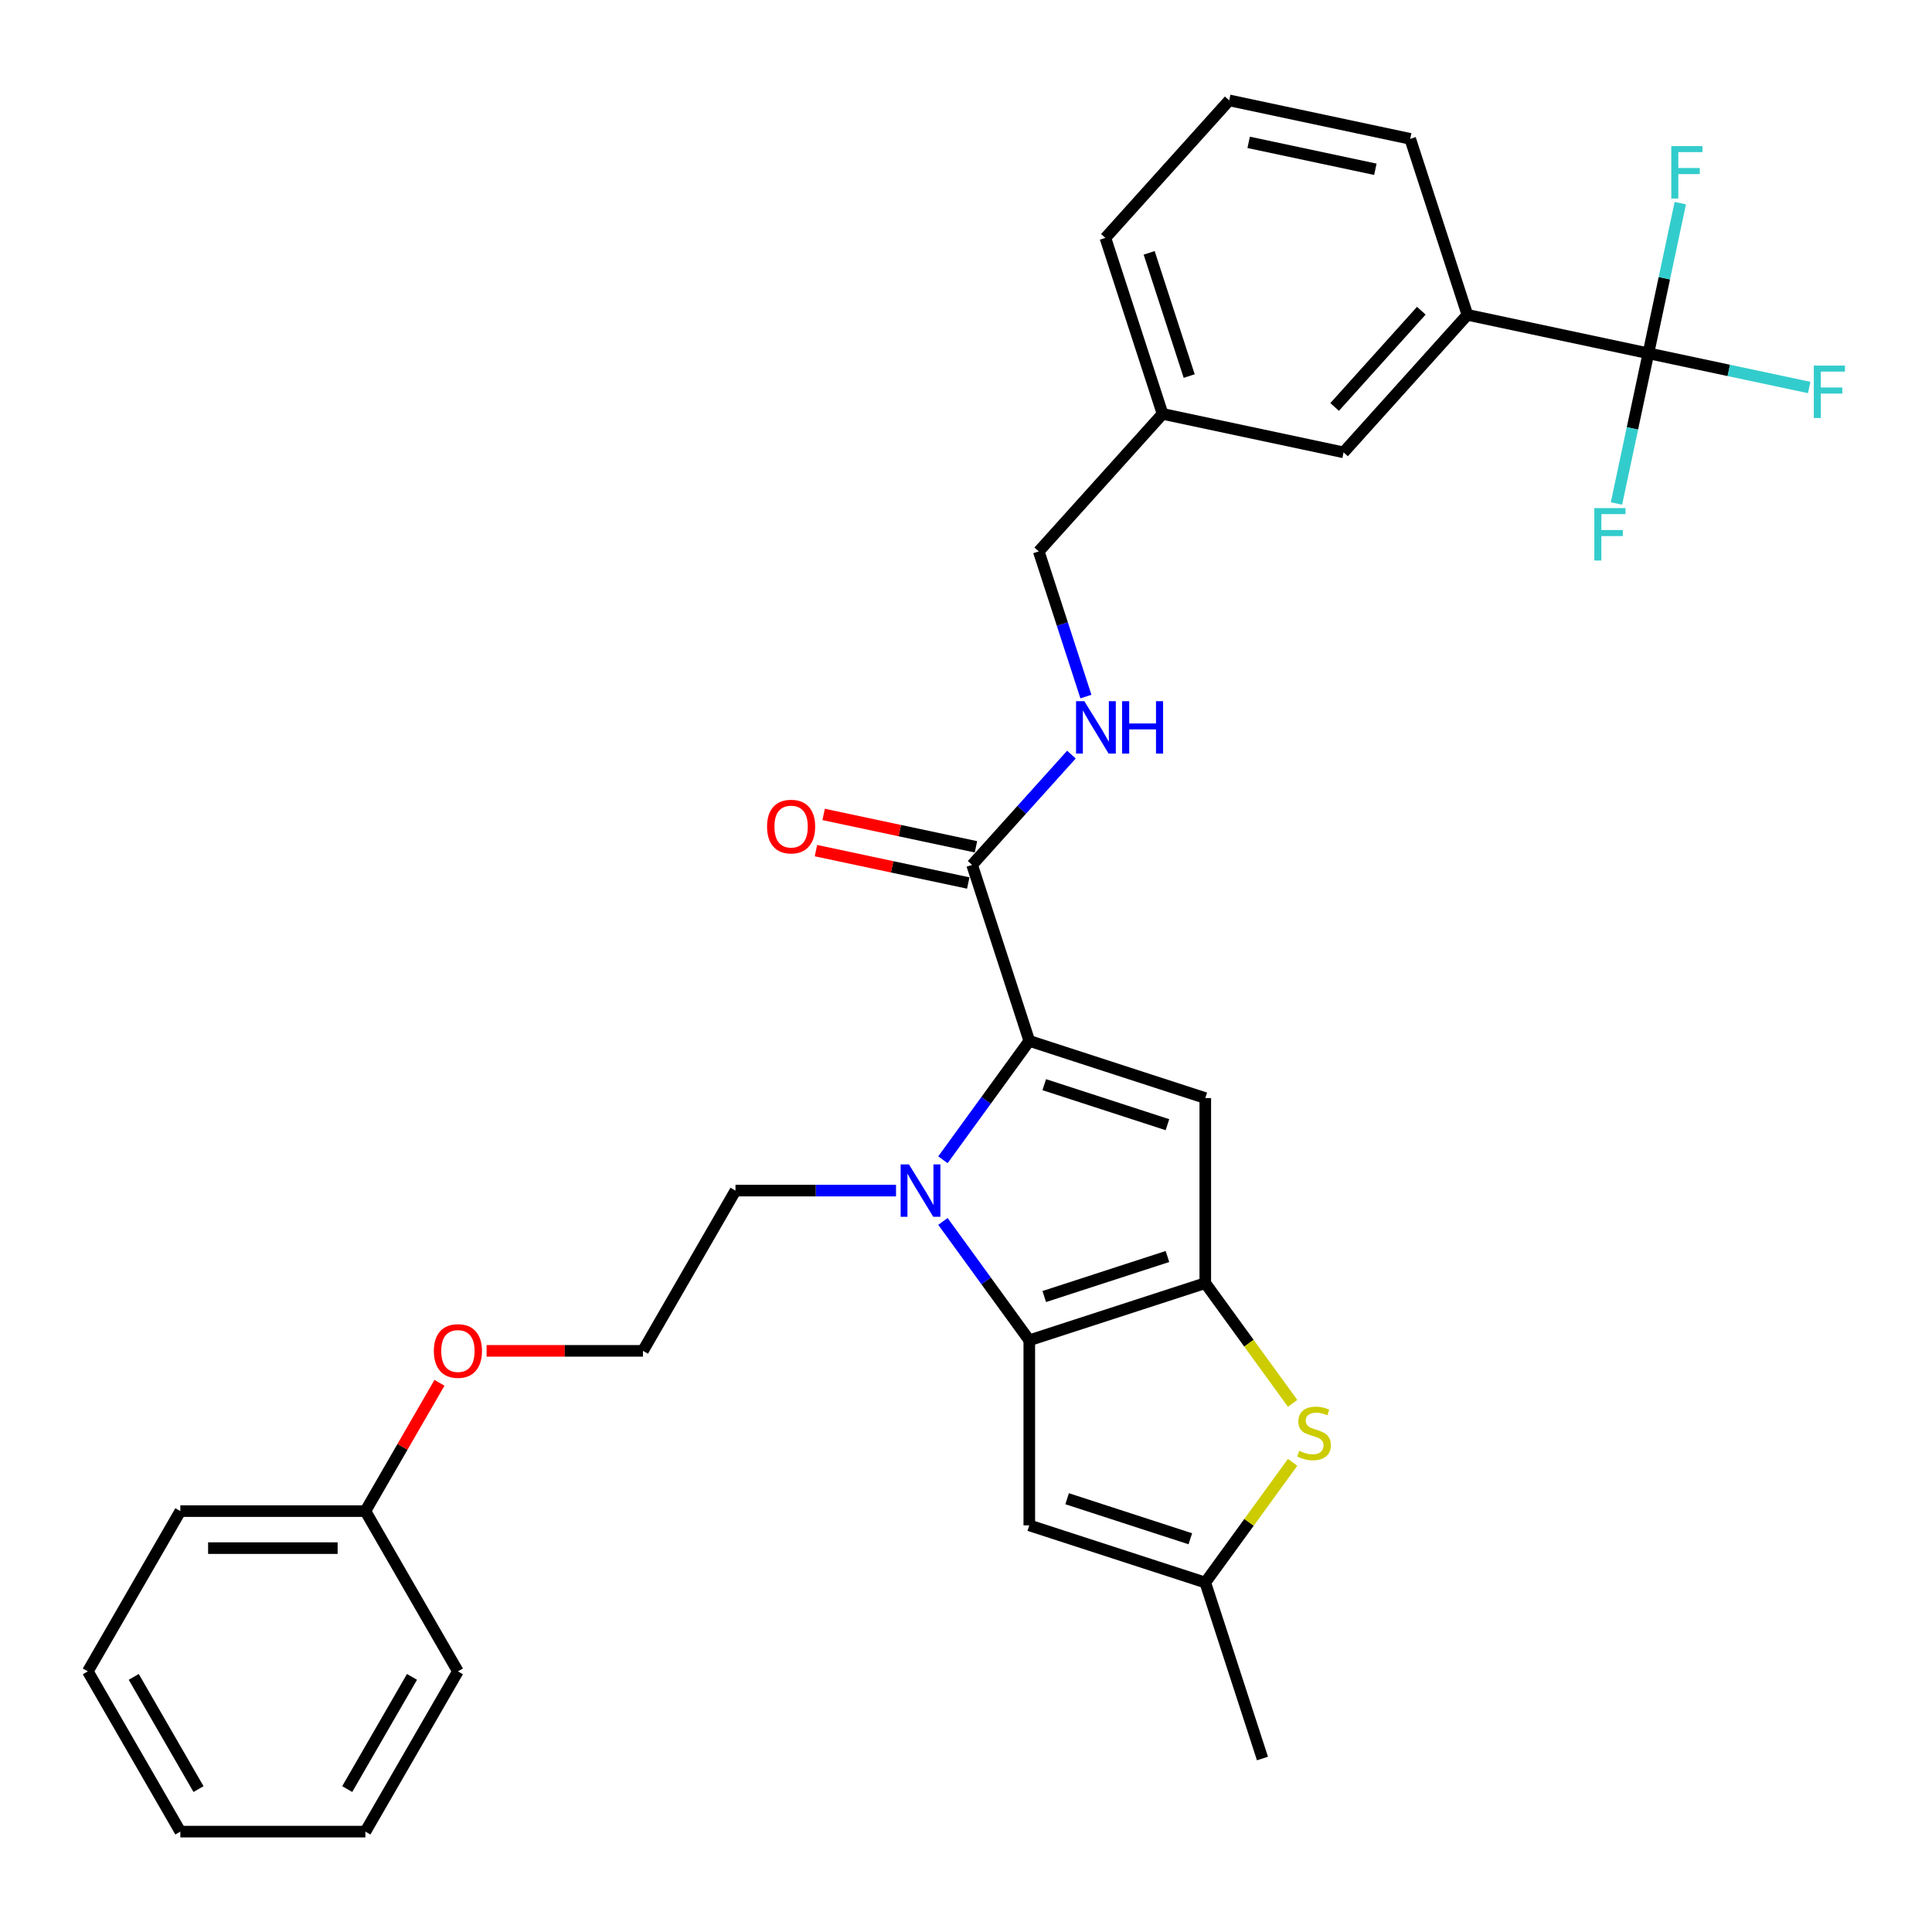 <?xml version='1.0' encoding='iso-8859-1'?>
<svg version='1.1' baseProfile='full'
              xmlns='http://www.w3.org/2000/svg'
                      xmlns:rdkit='http://www.rdkit.org/xml'
                      xmlns:xlink='http://www.w3.org/1999/xlink'
                  xml:space='preserve'
width='1000px' height='1000px' viewBox='0 0 1000 1000'>
<!-- END OF HEADER -->
<rect style='opacity:1.0;fill:#FFFFFF;stroke:none' width='1000' height='1000' x='0' y='0'> </rect>
<path class='bond-0' d='M 532.76,693.741 L 623.852,664.143' style='fill:none;fill-rule:evenodd;stroke:#000000;stroke-width:6px;stroke-linecap:butt;stroke-linejoin:miter;stroke-opacity:1' />
<path class='bond-0' d='M 540.504,671.083 L 604.268,650.364' style='fill:none;fill-rule:evenodd;stroke:#000000;stroke-width:6px;stroke-linecap:butt;stroke-linejoin:miter;stroke-opacity:1' />
<path class='bond-1' d='M 532.76,693.741 L 510.408,662.975' style='fill:none;fill-rule:evenodd;stroke:#000000;stroke-width:6px;stroke-linecap:butt;stroke-linejoin:miter;stroke-opacity:1' />
<path class='bond-1' d='M 510.408,662.975 L 488.056,632.21' style='fill:none;fill-rule:evenodd;stroke:#0000FF;stroke-width:6px;stroke-linecap:butt;stroke-linejoin:miter;stroke-opacity:1' />
<path class='bond-5' d='M 532.76,693.741 L 532.76,789.52' style='fill:none;fill-rule:evenodd;stroke:#000000;stroke-width:6px;stroke-linecap:butt;stroke-linejoin:miter;stroke-opacity:1' />
<path class='bond-3' d='M 623.852,664.143 L 623.852,568.364' style='fill:none;fill-rule:evenodd;stroke:#000000;stroke-width:6px;stroke-linecap:butt;stroke-linejoin:miter;stroke-opacity:1' />
<path class='bond-4' d='M 623.852,664.143 L 646.455,695.254' style='fill:none;fill-rule:evenodd;stroke:#000000;stroke-width:6px;stroke-linecap:butt;stroke-linejoin:miter;stroke-opacity:1' />
<path class='bond-4' d='M 646.455,695.254 L 669.058,726.364' style='fill:none;fill-rule:evenodd;stroke:#CCCC00;stroke-width:6px;stroke-linecap:butt;stroke-linejoin:miter;stroke-opacity:1' />
<path class='bond-2' d='M 488.056,600.296 L 510.408,569.531' style='fill:none;fill-rule:evenodd;stroke:#0000FF;stroke-width:6px;stroke-linecap:butt;stroke-linejoin:miter;stroke-opacity:1' />
<path class='bond-2' d='M 510.408,569.531 L 532.76,538.766' style='fill:none;fill-rule:evenodd;stroke:#000000;stroke-width:6px;stroke-linecap:butt;stroke-linejoin:miter;stroke-opacity:1' />
<path class='bond-16' d='M 463.781,616.253 L 422.232,616.253' style='fill:none;fill-rule:evenodd;stroke:#0000FF;stroke-width:6px;stroke-linecap:butt;stroke-linejoin:miter;stroke-opacity:1' />
<path class='bond-16' d='M 422.232,616.253 L 380.683,616.253' style='fill:none;fill-rule:evenodd;stroke:#000000;stroke-width:6px;stroke-linecap:butt;stroke-linejoin:miter;stroke-opacity:1' />
<path class='bond-7' d='M 532.76,538.766 L 503.163,447.674' style='fill:none;fill-rule:evenodd;stroke:#000000;stroke-width:6px;stroke-linecap:butt;stroke-linejoin:miter;stroke-opacity:1' />
<path class='bond-32' d='M 532.76,538.766 L 623.852,568.364' style='fill:none;fill-rule:evenodd;stroke:#000000;stroke-width:6px;stroke-linecap:butt;stroke-linejoin:miter;stroke-opacity:1' />
<path class='bond-32' d='M 540.504,561.424 L 604.268,582.142' style='fill:none;fill-rule:evenodd;stroke:#000000;stroke-width:6px;stroke-linecap:butt;stroke-linejoin:miter;stroke-opacity:1' />
<path class='bond-31' d='M 669.058,756.896 L 646.455,788.007' style='fill:none;fill-rule:evenodd;stroke:#CCCC00;stroke-width:6px;stroke-linecap:butt;stroke-linejoin:miter;stroke-opacity:1' />
<path class='bond-31' d='M 646.455,788.007 L 623.852,819.118' style='fill:none;fill-rule:evenodd;stroke:#000000;stroke-width:6px;stroke-linecap:butt;stroke-linejoin:miter;stroke-opacity:1' />
<path class='bond-8' d='M 532.76,789.52 L 623.852,819.118' style='fill:none;fill-rule:evenodd;stroke:#000000;stroke-width:6px;stroke-linecap:butt;stroke-linejoin:miter;stroke-opacity:1' />
<path class='bond-8' d='M 552.343,775.741 L 616.107,796.46' style='fill:none;fill-rule:evenodd;stroke:#000000;stroke-width:6px;stroke-linecap:butt;stroke-linejoin:miter;stroke-opacity:1' />
<path class='bond-6' d='M 853.205,182.876 L 759.518,162.962' style='fill:none;fill-rule:evenodd;stroke:#000000;stroke-width:6px;stroke-linecap:butt;stroke-linejoin:miter;stroke-opacity:1' />
<path class='bond-13' d='M 853.205,182.876 L 894.819,191.721' style='fill:none;fill-rule:evenodd;stroke:#000000;stroke-width:6px;stroke-linecap:butt;stroke-linejoin:miter;stroke-opacity:1' />
<path class='bond-13' d='M 894.819,191.721 L 936.432,200.566' style='fill:none;fill-rule:evenodd;stroke:#33CCCC;stroke-width:6px;stroke-linecap:butt;stroke-linejoin:miter;stroke-opacity:1' />
<path class='bond-14' d='M 853.205,182.876 L 844.944,221.741' style='fill:none;fill-rule:evenodd;stroke:#000000;stroke-width:6px;stroke-linecap:butt;stroke-linejoin:miter;stroke-opacity:1' />
<path class='bond-14' d='M 844.944,221.741 L 836.683,260.606' style='fill:none;fill-rule:evenodd;stroke:#33CCCC;stroke-width:6px;stroke-linecap:butt;stroke-linejoin:miter;stroke-opacity:1' />
<path class='bond-15' d='M 853.205,182.876 L 861.466,144.011' style='fill:none;fill-rule:evenodd;stroke:#000000;stroke-width:6px;stroke-linecap:butt;stroke-linejoin:miter;stroke-opacity:1' />
<path class='bond-15' d='M 861.466,144.011 L 869.727,105.146' style='fill:none;fill-rule:evenodd;stroke:#33CCCC;stroke-width:6px;stroke-linecap:butt;stroke-linejoin:miter;stroke-opacity:1' />
<path class='bond-10' d='M 503.163,447.674 L 528.866,419.127' style='fill:none;fill-rule:evenodd;stroke:#000000;stroke-width:6px;stroke-linecap:butt;stroke-linejoin:miter;stroke-opacity:1' />
<path class='bond-10' d='M 528.866,419.127 L 554.57,390.58' style='fill:none;fill-rule:evenodd;stroke:#0000FF;stroke-width:6px;stroke-linecap:butt;stroke-linejoin:miter;stroke-opacity:1' />
<path class='bond-11' d='M 505.154,438.306 L 465.734,429.927' style='fill:none;fill-rule:evenodd;stroke:#000000;stroke-width:6px;stroke-linecap:butt;stroke-linejoin:miter;stroke-opacity:1' />
<path class='bond-11' d='M 465.734,429.927 L 426.313,421.548' style='fill:none;fill-rule:evenodd;stroke:#FF0000;stroke-width:6px;stroke-linecap:butt;stroke-linejoin:miter;stroke-opacity:1' />
<path class='bond-11' d='M 501.171,457.043 L 461.751,448.664' style='fill:none;fill-rule:evenodd;stroke:#000000;stroke-width:6px;stroke-linecap:butt;stroke-linejoin:miter;stroke-opacity:1' />
<path class='bond-11' d='M 461.751,448.664 L 422.331,440.285' style='fill:none;fill-rule:evenodd;stroke:#FF0000;stroke-width:6px;stroke-linecap:butt;stroke-linejoin:miter;stroke-opacity:1' />
<path class='bond-22' d='M 623.852,819.118 L 653.449,910.209' style='fill:none;fill-rule:evenodd;stroke:#000000;stroke-width:6px;stroke-linecap:butt;stroke-linejoin:miter;stroke-opacity:1' />
<path class='bond-9' d='M 759.518,162.962 L 695.43,234.14' style='fill:none;fill-rule:evenodd;stroke:#000000;stroke-width:6px;stroke-linecap:butt;stroke-linejoin:miter;stroke-opacity:1' />
<path class='bond-9' d='M 735.67,160.821 L 690.807,210.646' style='fill:none;fill-rule:evenodd;stroke:#000000;stroke-width:6px;stroke-linecap:butt;stroke-linejoin:miter;stroke-opacity:1' />
<path class='bond-34' d='M 759.518,162.962 L 729.921,71.871' style='fill:none;fill-rule:evenodd;stroke:#000000;stroke-width:6px;stroke-linecap:butt;stroke-linejoin:miter;stroke-opacity:1' />
<path class='bond-17' d='M 562.067,360.539 L 549.86,322.972' style='fill:none;fill-rule:evenodd;stroke:#0000FF;stroke-width:6px;stroke-linecap:butt;stroke-linejoin:miter;stroke-opacity:1' />
<path class='bond-17' d='M 549.86,322.972 L 537.654,285.405' style='fill:none;fill-rule:evenodd;stroke:#000000;stroke-width:6px;stroke-linecap:butt;stroke-linejoin:miter;stroke-opacity:1' />
<path class='bond-12' d='M 695.43,234.14 L 601.743,214.227' style='fill:none;fill-rule:evenodd;stroke:#000000;stroke-width:6px;stroke-linecap:butt;stroke-linejoin:miter;stroke-opacity:1' />
<path class='bond-21' d='M 380.683,616.253 L 332.793,699.201' style='fill:none;fill-rule:evenodd;stroke:#000000;stroke-width:6px;stroke-linecap:butt;stroke-linejoin:miter;stroke-opacity:1' />
<path class='bond-18' d='M 537.654,285.405 L 601.743,214.227' style='fill:none;fill-rule:evenodd;stroke:#000000;stroke-width:6px;stroke-linecap:butt;stroke-linejoin:miter;stroke-opacity:1' />
<path class='bond-25' d='M 601.743,214.227 L 572.146,123.135' style='fill:none;fill-rule:evenodd;stroke:#000000;stroke-width:6px;stroke-linecap:butt;stroke-linejoin:miter;stroke-opacity:1' />
<path class='bond-25' d='M 615.522,194.643 L 594.804,130.879' style='fill:none;fill-rule:evenodd;stroke:#000000;stroke-width:6px;stroke-linecap:butt;stroke-linejoin:miter;stroke-opacity:1' />
<path class='bond-19' d='M 251.859,699.201 L 292.326,699.201' style='fill:none;fill-rule:evenodd;stroke:#FF0000;stroke-width:6px;stroke-linecap:butt;stroke-linejoin:miter;stroke-opacity:1' />
<path class='bond-19' d='M 292.326,699.201 L 332.793,699.201' style='fill:none;fill-rule:evenodd;stroke:#000000;stroke-width:6px;stroke-linecap:butt;stroke-linejoin:miter;stroke-opacity:1' />
<path class='bond-20' d='M 227.469,715.732 L 208.296,748.94' style='fill:none;fill-rule:evenodd;stroke:#FF0000;stroke-width:6px;stroke-linecap:butt;stroke-linejoin:miter;stroke-opacity:1' />
<path class='bond-20' d='M 208.296,748.94 L 189.124,782.148' style='fill:none;fill-rule:evenodd;stroke:#000000;stroke-width:6px;stroke-linecap:butt;stroke-linejoin:miter;stroke-opacity:1' />
<path class='bond-26' d='M 189.124,782.148 L 93.344,782.148' style='fill:none;fill-rule:evenodd;stroke:#000000;stroke-width:6px;stroke-linecap:butt;stroke-linejoin:miter;stroke-opacity:1' />
<path class='bond-26' d='M 174.757,801.304 L 107.711,801.304' style='fill:none;fill-rule:evenodd;stroke:#000000;stroke-width:6px;stroke-linecap:butt;stroke-linejoin:miter;stroke-opacity:1' />
<path class='bond-27' d='M 189.124,782.148 L 237.014,865.096' style='fill:none;fill-rule:evenodd;stroke:#000000;stroke-width:6px;stroke-linecap:butt;stroke-linejoin:miter;stroke-opacity:1' />
<path class='bond-23' d='M 729.921,71.871 L 636.235,51.957' style='fill:none;fill-rule:evenodd;stroke:#000000;stroke-width:6px;stroke-linecap:butt;stroke-linejoin:miter;stroke-opacity:1' />
<path class='bond-23' d='M 711.885,87.621 L 646.305,73.681' style='fill:none;fill-rule:evenodd;stroke:#000000;stroke-width:6px;stroke-linecap:butt;stroke-linejoin:miter;stroke-opacity:1' />
<path class='bond-24' d='M 636.235,51.957 L 572.146,123.135' style='fill:none;fill-rule:evenodd;stroke:#000000;stroke-width:6px;stroke-linecap:butt;stroke-linejoin:miter;stroke-opacity:1' />
<path class='bond-28' d='M 93.344,782.148 L 45.455,865.096' style='fill:none;fill-rule:evenodd;stroke:#000000;stroke-width:6px;stroke-linecap:butt;stroke-linejoin:miter;stroke-opacity:1' />
<path class='bond-29' d='M 237.014,865.096 L 189.124,948.043' style='fill:none;fill-rule:evenodd;stroke:#000000;stroke-width:6px;stroke-linecap:butt;stroke-linejoin:miter;stroke-opacity:1' />
<path class='bond-29' d='M 213.241,867.96 L 179.718,926.023' style='fill:none;fill-rule:evenodd;stroke:#000000;stroke-width:6px;stroke-linecap:butt;stroke-linejoin:miter;stroke-opacity:1' />
<path class='bond-33' d='M 45.455,865.096 L 93.344,948.043' style='fill:none;fill-rule:evenodd;stroke:#000000;stroke-width:6px;stroke-linecap:butt;stroke-linejoin:miter;stroke-opacity:1' />
<path class='bond-33' d='M 69.228,867.96 L 102.75,926.023' style='fill:none;fill-rule:evenodd;stroke:#000000;stroke-width:6px;stroke-linecap:butt;stroke-linejoin:miter;stroke-opacity:1' />
<path class='bond-30' d='M 189.124,948.043 L 93.344,948.043' style='fill:none;fill-rule:evenodd;stroke:#000000;stroke-width:6px;stroke-linecap:butt;stroke-linejoin:miter;stroke-opacity:1' />
<path  class='atom-2' d='M 470.466 602.691
L 479.355 617.058
Q 480.236 618.475, 481.654 621.042
Q 483.071 623.609, 483.148 623.762
L 483.148 602.691
L 486.749 602.691
L 486.749 629.816
L 483.033 629.816
L 473.493 614.108
Q 472.382 612.269, 471.194 610.162
Q 470.045 608.055, 469.7 607.403
L 469.7 629.816
L 466.176 629.816
L 466.176 602.691
L 470.466 602.691
' fill='#0000FF'/>
<path  class='atom-5' d='M 672.487 750.94
Q 672.794 751.055, 674.058 751.591
Q 675.322 752.128, 676.701 752.473
Q 678.119 752.779, 679.498 752.779
Q 682.065 752.779, 683.559 751.553
Q 685.053 750.289, 685.053 748.105
Q 685.053 746.611, 684.287 745.691
Q 683.559 744.772, 682.41 744.274
Q 681.261 743.776, 679.345 743.201
Q 676.931 742.473, 675.475 741.784
Q 674.058 741.094, 673.024 739.638
Q 672.027 738.182, 672.027 735.73
Q 672.027 732.321, 674.326 730.213
Q 676.663 728.106, 681.261 728.106
Q 684.402 728.106, 687.965 729.6
L 687.084 732.55
Q 683.827 731.209, 681.375 731.209
Q 678.732 731.209, 677.276 732.321
Q 675.82 733.393, 675.859 735.271
Q 675.859 736.726, 676.587 737.608
Q 677.353 738.489, 678.425 738.987
Q 679.537 739.485, 681.375 740.059
Q 683.827 740.826, 685.283 741.592
Q 686.739 742.358, 687.774 743.929
Q 688.846 745.461, 688.846 748.105
Q 688.846 751.86, 686.318 753.89
Q 683.827 755.882, 679.651 755.882
Q 677.238 755.882, 675.399 755.346
Q 673.598 754.848, 671.453 753.967
L 672.487 750.94
' fill='#CCCC00'/>
<path  class='atom-11' d='M 561.256 362.934
L 570.144 377.301
Q 571.025 378.718, 572.443 381.285
Q 573.86 383.852, 573.937 384.005
L 573.937 362.934
L 577.538 362.934
L 577.538 390.059
L 573.822 390.059
L 564.282 374.351
Q 563.171 372.512, 561.984 370.405
Q 560.834 368.298, 560.489 367.646
L 560.489 390.059
L 556.965 390.059
L 556.965 362.934
L 561.256 362.934
' fill='#0000FF'/>
<path  class='atom-11' d='M 580.795 362.934
L 584.473 362.934
L 584.473 374.466
L 598.342 374.466
L 598.342 362.934
L 602.019 362.934
L 602.019 390.059
L 598.342 390.059
L 598.342 377.531
L 584.473 377.531
L 584.473 390.059
L 580.795 390.059
L 580.795 362.934
' fill='#0000FF'/>
<path  class='atom-12' d='M 397.025 427.837
Q 397.025 421.324, 400.243 417.685
Q 403.461 414.045, 409.476 414.045
Q 415.491 414.045, 418.709 417.685
Q 421.927 421.324, 421.927 427.837
Q 421.927 434.427, 418.671 438.181
Q 415.414 441.898, 409.476 441.898
Q 403.499 441.898, 400.243 438.181
Q 397.025 434.465, 397.025 427.837
M 409.476 438.833
Q 413.614 438.833, 415.836 436.074
Q 418.096 433.278, 418.096 427.837
Q 418.096 422.512, 415.836 419.83
Q 413.614 417.11, 409.476 417.11
Q 405.338 417.11, 403.078 419.792
Q 400.856 422.474, 400.856 427.837
Q 400.856 433.316, 403.078 436.074
Q 405.338 438.833, 409.476 438.833
' fill='#FF0000'/>
<path  class='atom-14' d='M 938.827 189.227
L 954.956 189.227
L 954.956 192.33
L 942.466 192.33
L 942.466 200.567
L 953.577 200.567
L 953.577 203.709
L 942.466 203.709
L 942.466 216.352
L 938.827 216.352
L 938.827 189.227
' fill='#33CCCC'/>
<path  class='atom-15' d='M 825.227 263
L 841.356 263
L 841.356 266.103
L 828.866 266.103
L 828.866 274.34
L 839.977 274.34
L 839.977 277.482
L 828.866 277.482
L 828.866 290.125
L 825.227 290.125
L 825.227 263
' fill='#33CCCC'/>
<path  class='atom-16' d='M 865.054 75.627
L 881.183 75.627
L 881.183 78.73
L 868.694 78.73
L 868.694 86.967
L 879.804 86.967
L 879.804 90.109
L 868.694 90.109
L 868.694 102.752
L 865.054 102.752
L 865.054 75.627
' fill='#33CCCC'/>
<path  class='atom-20' d='M 224.562 699.277
Q 224.562 692.764, 227.78 689.125
Q 230.999 685.485, 237.014 685.485
Q 243.028 685.485, 246.247 689.125
Q 249.465 692.764, 249.465 699.277
Q 249.465 705.867, 246.208 709.622
Q 242.952 713.338, 237.014 713.338
Q 231.037 713.338, 227.78 709.622
Q 224.562 705.905, 224.562 699.277
M 237.014 710.273
Q 241.151 710.273, 243.373 707.514
Q 245.634 704.718, 245.634 699.277
Q 245.634 693.952, 243.373 691.27
Q 241.151 688.55, 237.014 688.55
Q 232.876 688.55, 230.615 691.232
Q 228.393 693.914, 228.393 699.277
Q 228.393 704.756, 230.615 707.514
Q 232.876 710.273, 237.014 710.273
' fill='#FF0000'/>
</svg>
